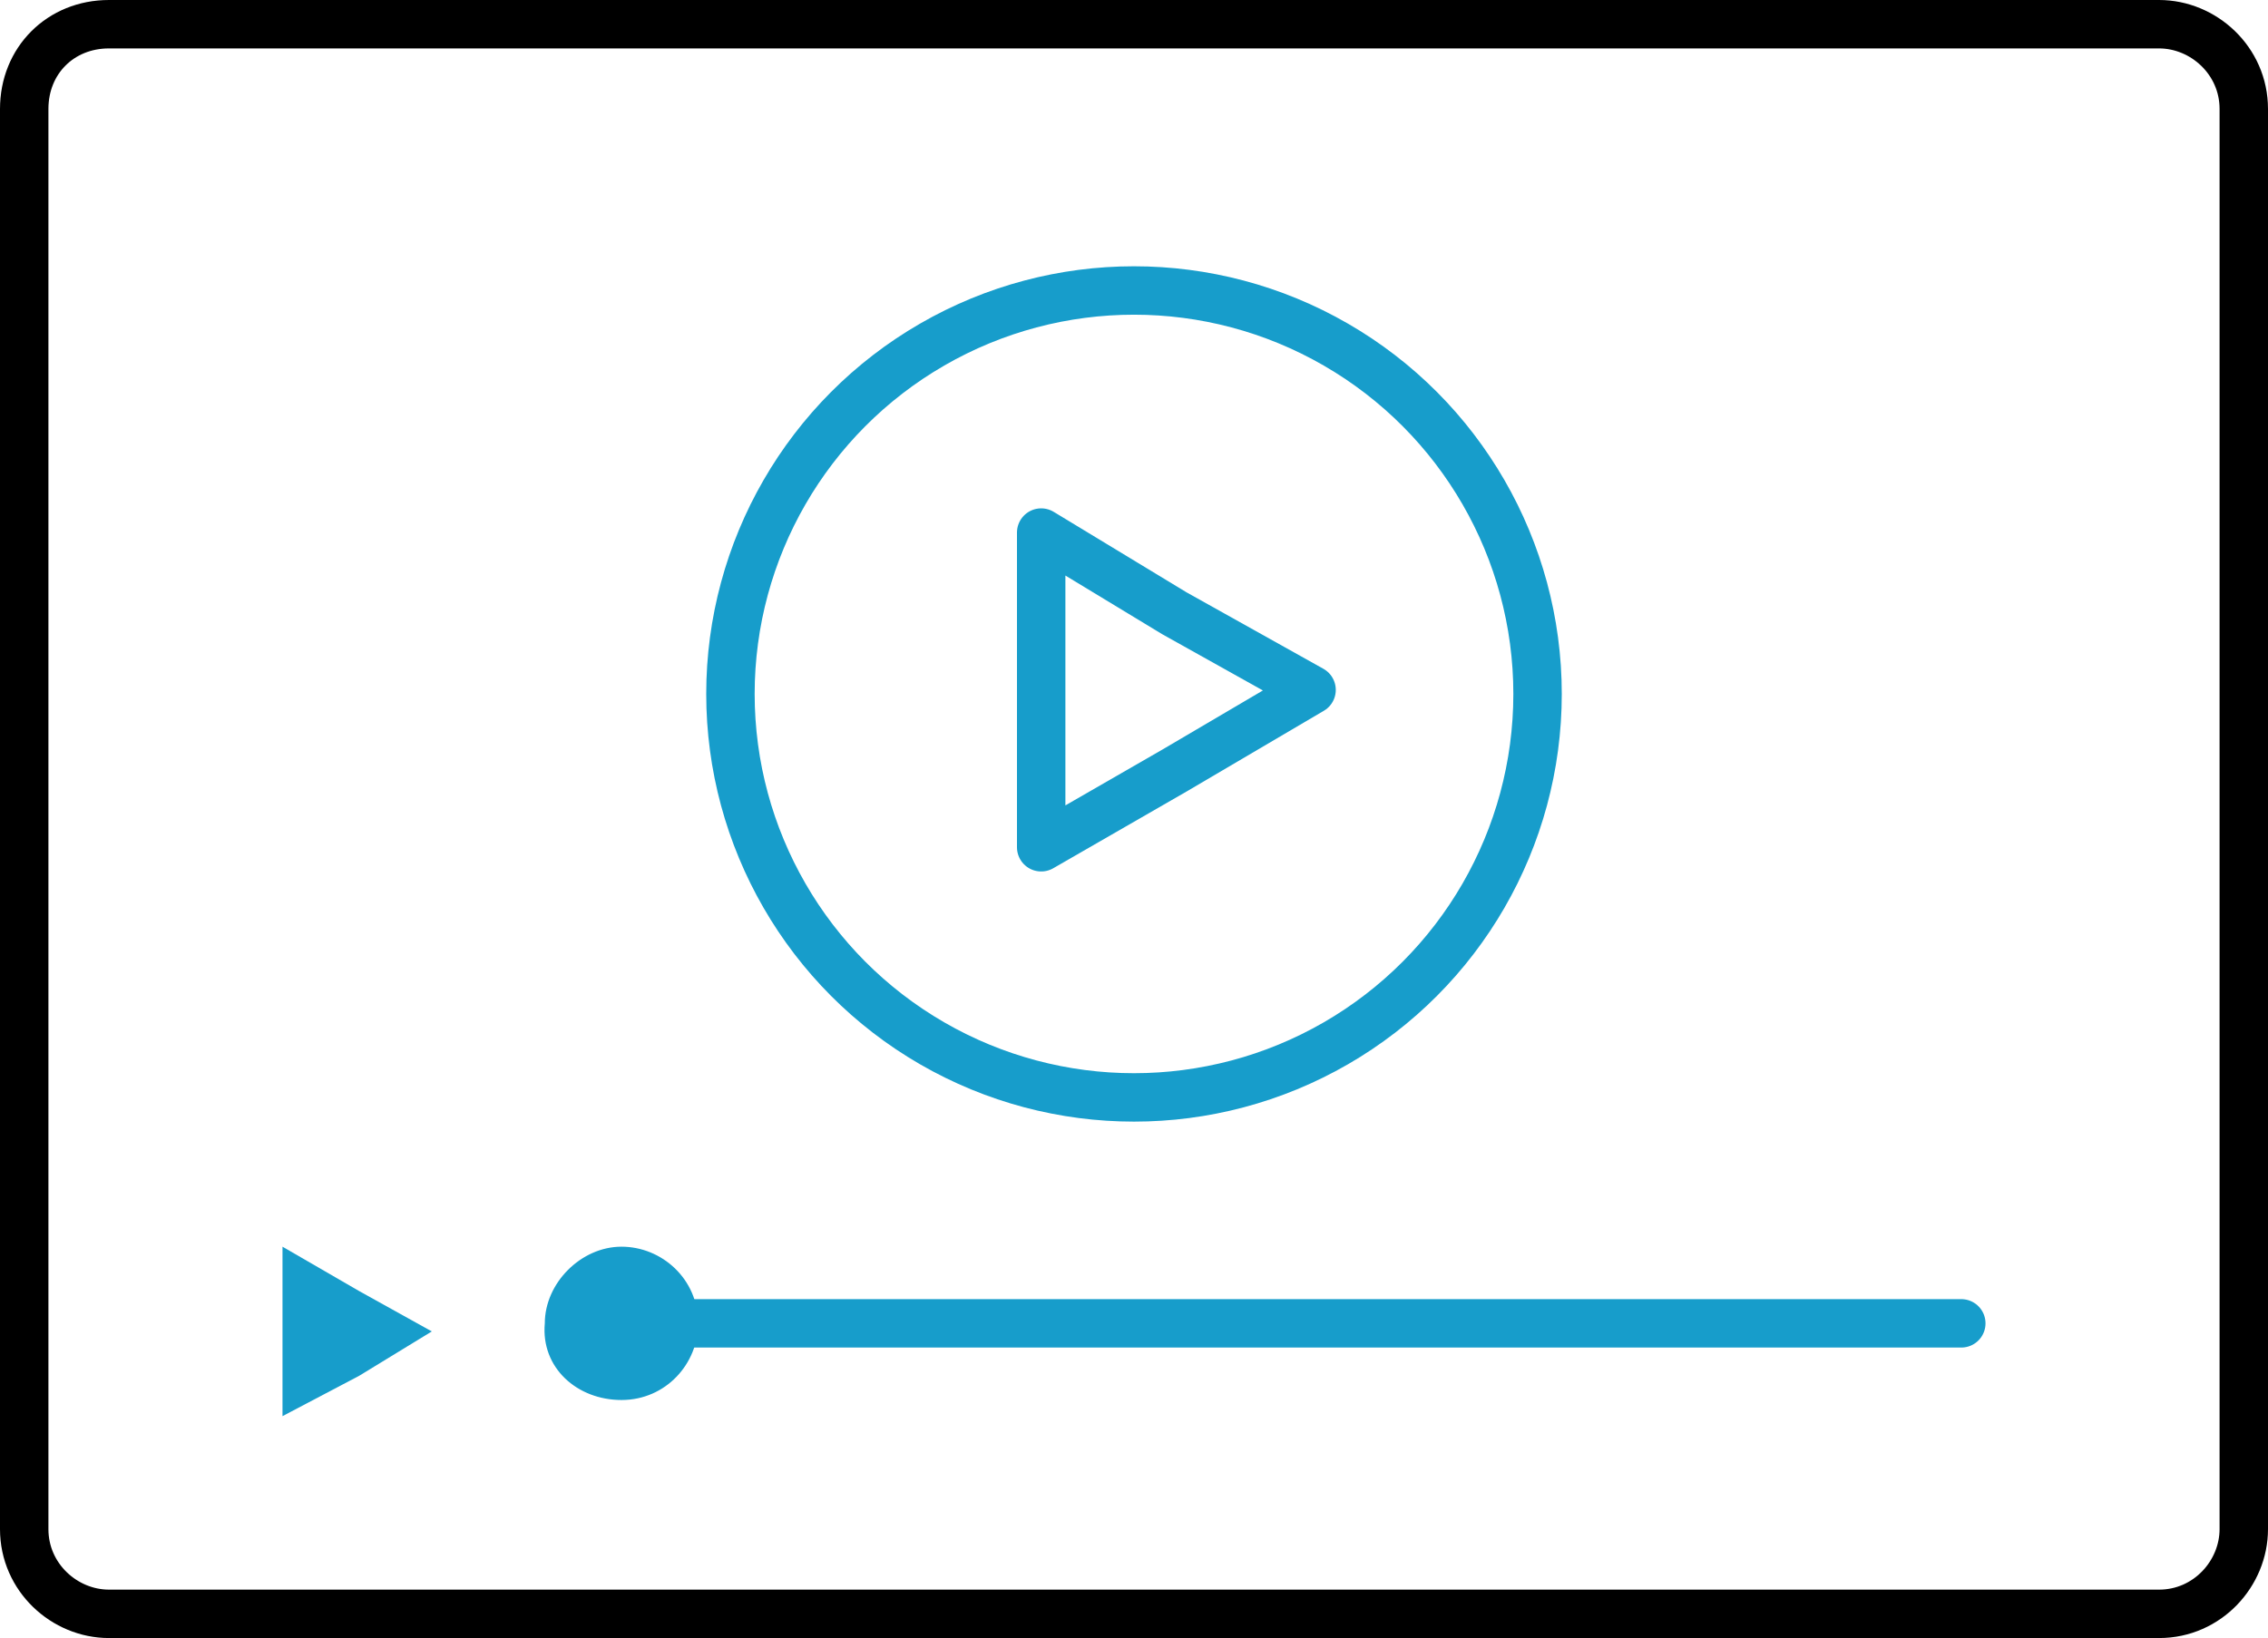<svg version="1.1" id="Layer_1" xmlns="http://www.w3.org/2000/svg" xmlns:xlink="http://www.w3.org/1999/xlink" x="0" y="0" viewBox="0 0 56.2 40.6" xml:space="preserve">
    <style>
        .st1,.st2{clip-path:url(#SVGID_2_)}.st1{stroke:#179dcb;stroke-width:1.2;stroke-linecap:round;stroke-linejoin:round;stroke-miterlimit:2.613;fill:none}.st2{fill-rule:evenodd;clip-rule:evenodd;fill:#179dcb}
    </style>
    <defs>
        <path id="SVGID_1_" d="M0 0h56.2v40.6H0z"/>
    </defs>
    <clipPath id="SVGID_2_">
        <use xlink:href="#SVGID_1_" overflow="visible"/>
    </clipPath>
    <path d="M2.7.6h50.8c1.1 0 2.1.9 2.1 2.1v35.2c0 1.1-.9 2.1-2.1 2.1H2.7c-1.1 0-2.1-.9-2.1-2.1V2.7C.6 1.5 1.5.6 2.7.6z" clip-path="url(#SVGID_2_)" fill="none" stroke="#000" stroke-width="1.2" stroke-linecap="round" stroke-linejoin="round" stroke-miterlimit="2.613"/>
    <circle class="st1" cx="28.1" cy="17.2" r="10"/>
    <path class="st1" d="M15.4 32.8h33.2"/>
    <path class="st2" d="M15.4 34.7c1.1 0 1.9-.9 1.9-1.9 0-1.1-.9-1.9-1.9-1.9s-1.9.9-1.9 1.9c-.1 1.1.8 1.9 1.9 1.9"/>
    <path class="st1" d="M32.5 17.1l-3.4 2-3.3 1.9v-7.8l3.3 2z"/>
    <path class="st2" d="M10.7 33l-1.8 1.1-1.9 1v-4.2L8.9 32z"/>
</svg>
